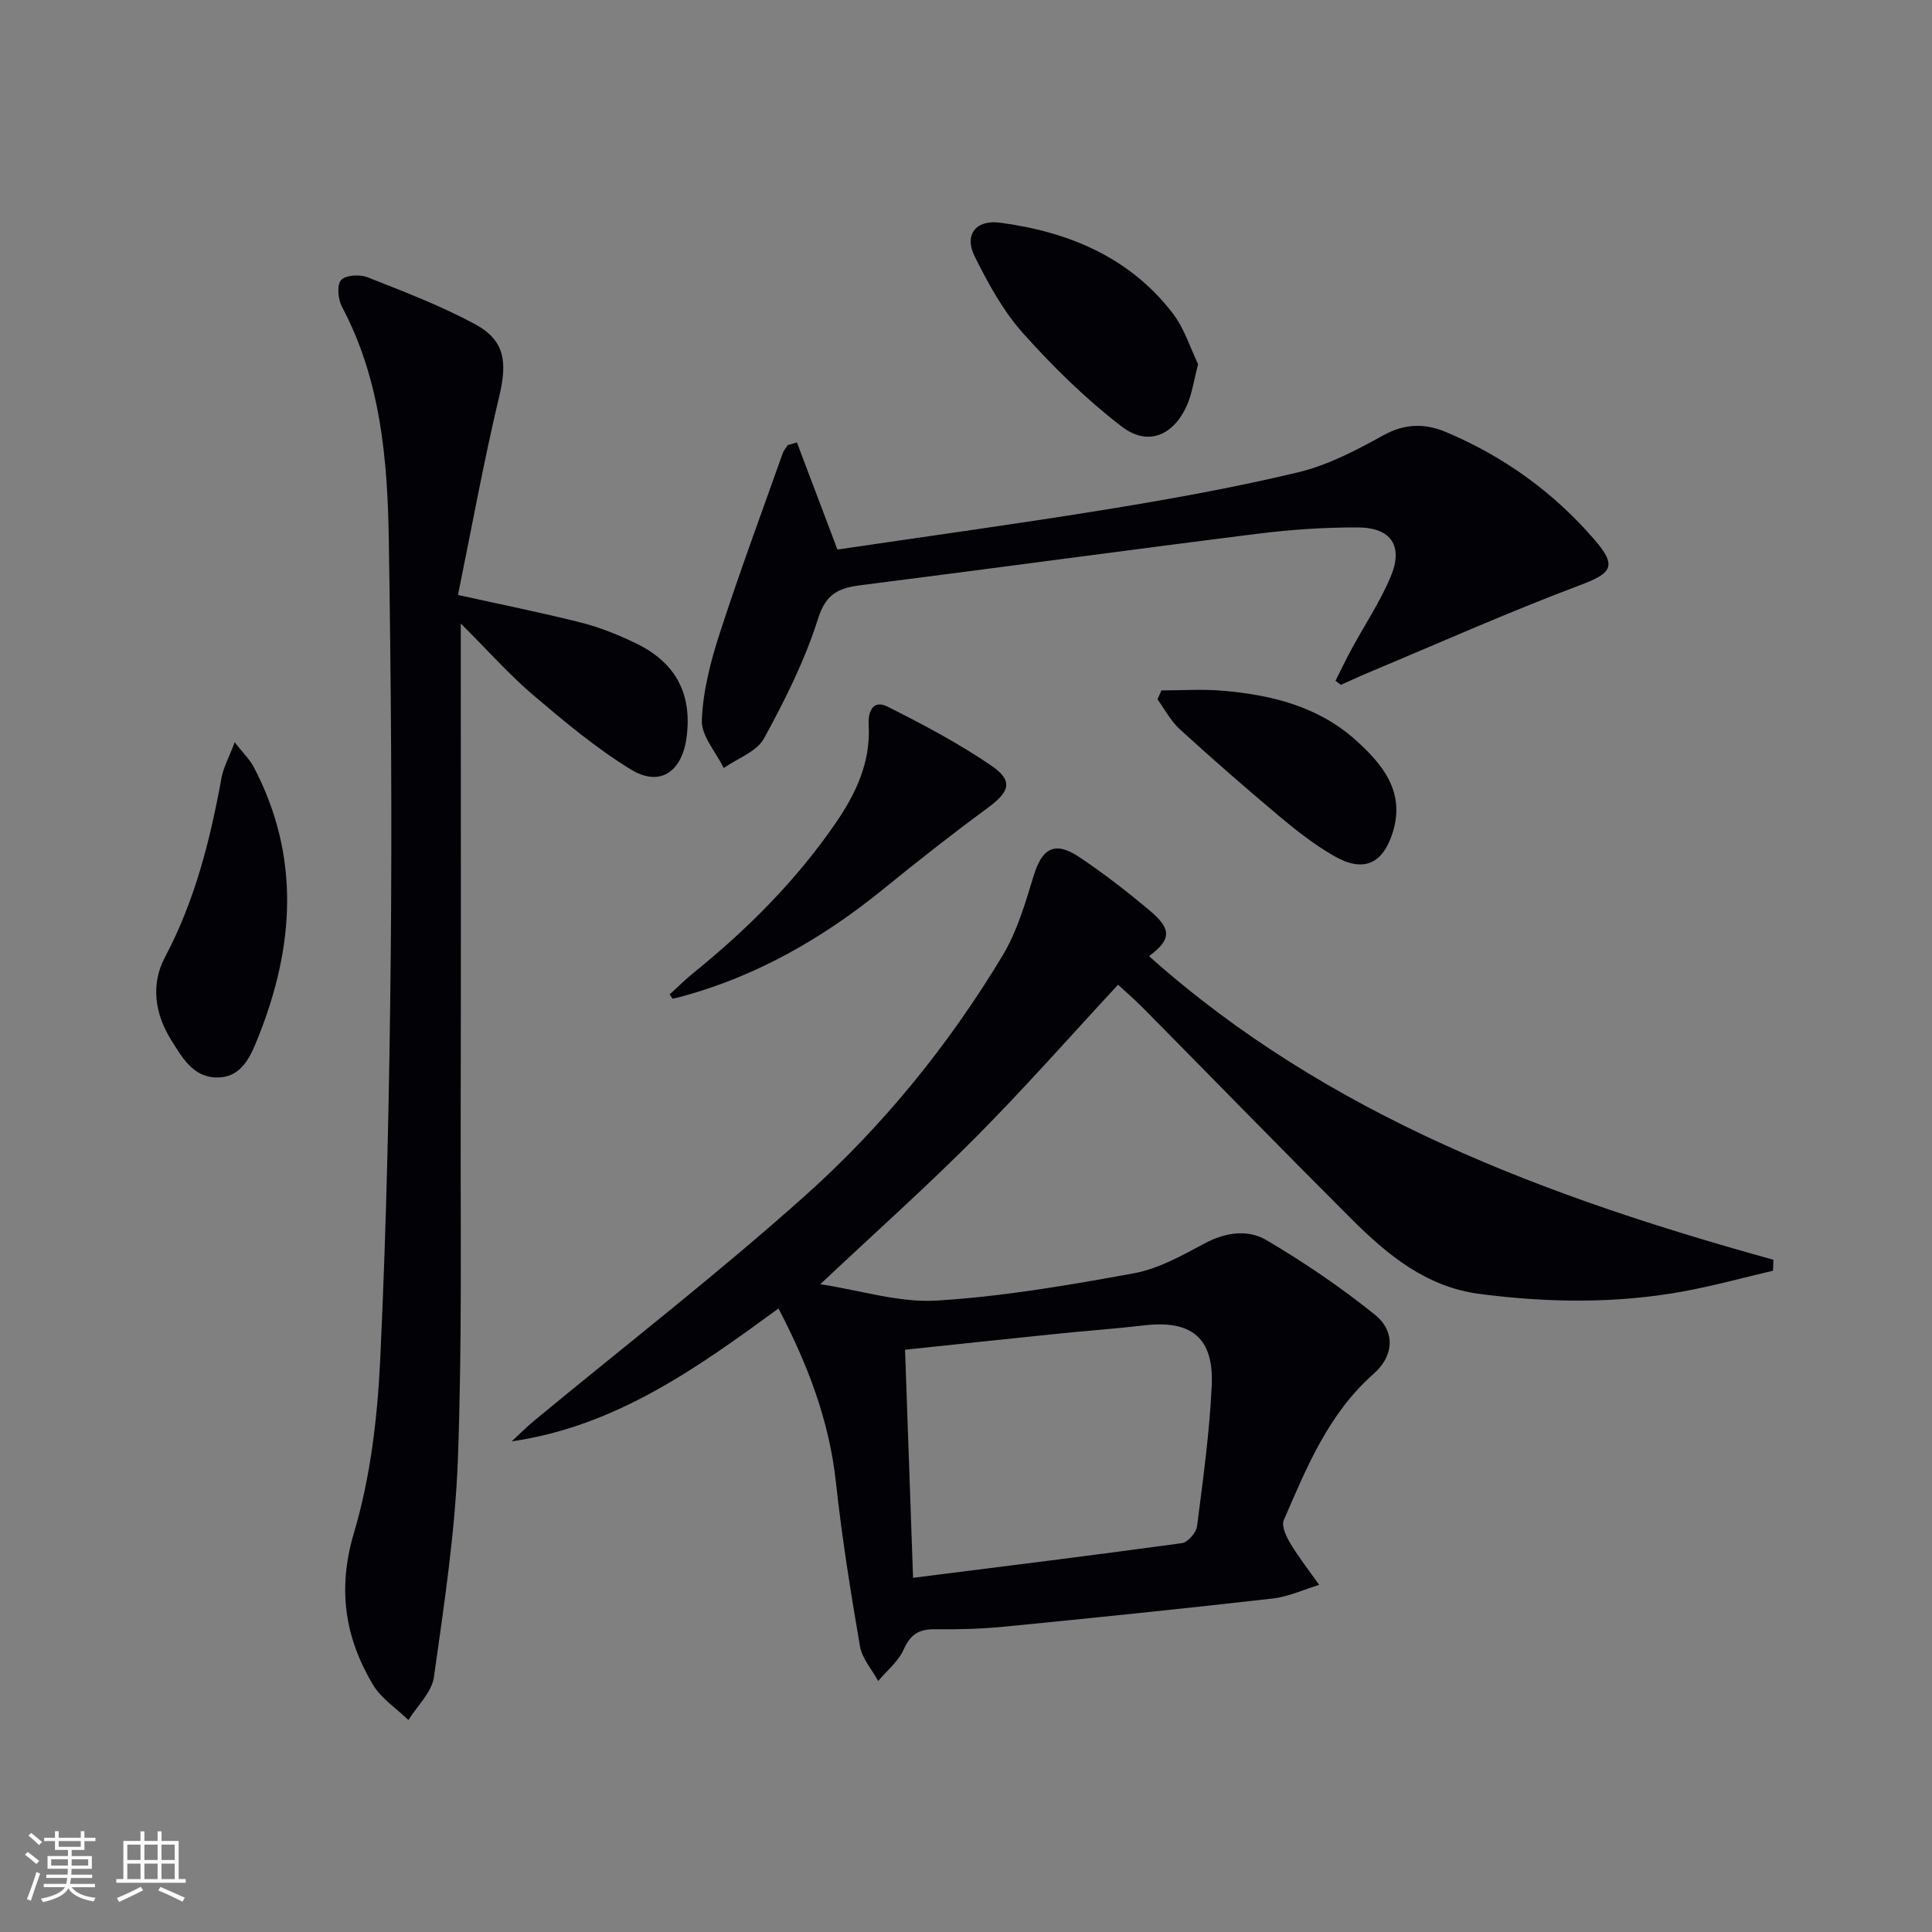 <svg enable-background="new 0 0 400 400" viewBox="0 0 400 400" xmlns="http://www.w3.org/2000/svg"><rect x="0" y="0" width="400" height="400" fill="#808080" stroke="none"/><g fill="#010106"><path d="m161.18 270.91c-16.78 12.25-33.6 24.37-55.24 27.51 1.59-1.47 3.12-3.01 4.79-4.39 18.72-15.47 37.95-30.36 56.03-46.54 16.03-14.34 29.63-31.09 40.77-49.57 3.02-5 4.74-10.89 6.46-16.55 1.74-5.74 4.37-7.31 9.38-3.97 5.11 3.4 9.99 7.19 14.69 11.14 4.63 3.9 4.39 6-.16 9.43 37.03 33.04 82.23 49.83 129.27 62.85-.03.76-.06 1.51-.09 2.27-6.16 1.44-12.28 3.13-18.5 4.27-14.02 2.57-28.12 2.36-42.21.54-11.07-1.43-19.14-8.11-26.61-15.57-14.49-14.47-28.78-29.14-43.17-43.71-1.62-1.64-3.37-3.13-5.11-4.74-9.96 10.73-19.39 21.45-29.45 31.57-10.07 10.13-20.75 19.66-32.2 30.43 8.43 1.29 16.37 3.87 24.13 3.39 13.68-.84 27.32-3.18 40.84-5.66 5.07-.93 9.92-3.67 14.56-6.15 4.36-2.34 8.99-2.99 12.89-.68 7.8 4.61 15.37 9.74 22.42 15.43 4.27 3.44 3.93 8.52-.26 12.21-9.36 8.24-13.87 19.36-18.62 30.32-.52 1.21.53 3.43 1.39 4.85 1.79 2.96 3.94 5.71 5.95 8.54-3.22.97-6.37 2.46-9.66 2.83-18.48 2.1-36.99 4-55.5 5.82-4.8.47-9.64.6-14.46.54-3.28-.04-5.03 1.1-6.41 4.18-1.1 2.47-3.47 4.38-5.28 6.53-1.3-2.38-3.33-4.64-3.77-7.17-1.94-11.28-3.75-22.6-4.98-33.97-1.38-12.75-5.83-24.37-11.89-35.98zm27.86 55.76c18.91-2.39 37.3-4.66 55.67-7.18 1.22-.17 2.96-2.18 3.13-3.51 1.24-9.7 2.59-19.42 3.04-29.17.45-9.84-4.25-13.55-13.96-12.41-5.93.7-11.89 1.11-17.82 1.72-10.51 1.08-21.02 2.2-31.72 3.33.54 15.67 1.08 30.9 1.66 47.22z"/><path d="m94.82 123.18c9.45 2.09 17.55 3.71 25.55 5.74 3.83.97 7.57 2.49 11.14 4.2 8.1 3.86 11.82 10.17 10.66 19.38-.91 7.22-5.45 10.56-11.59 6.79-7.16-4.39-13.71-9.88-20.14-15.34-4.92-4.18-9.24-9.07-15.04-14.86v6.81c0 31.82.05 63.64-.02 95.45-.05 23.65.3 47.32-.59 70.95-.57 15.02-2.85 30-4.95 44.92-.44 3.15-3.45 5.94-5.28 8.9-2.5-2.43-5.65-4.47-7.37-7.36-5.81-9.8-7.35-19.8-3.9-31.43 3.41-11.48 4.86-23.79 5.43-35.82 1.31-27.91 1.91-55.87 2.18-83.82.28-28.61.05-57.23-.4-85.84-.26-16.63-1.65-33.19-9.71-48.36-.81-1.53-1.08-4.44-.18-5.49.89-1.04 3.85-1.23 5.44-.61 7.54 2.97 15.17 5.89 22.29 9.72 6.25 3.36 6.7 7.93 5.02 14.95-3.22 13.51-5.7 27.21-8.54 41.12z"/><path d="m164.99 91.59c2.75 7.28 5.5 14.55 8.39 22.19 18.56-2.75 37.28-5.31 55.92-8.34 13.25-2.16 26.49-4.54 39.53-7.67 6.15-1.48 12.04-4.58 17.64-7.68 4.42-2.44 8.61-2.44 12.85-.66 11.99 5.04 22.35 12.5 30.83 22.34 4.75 5.51 3.51 6.92-3.12 9.42-14.73 5.54-29.12 11.96-43.65 18.04-1.94.81-3.85 1.71-5.77 2.56-.37-.28-.74-.56-1.11-.84 1.12-2.23 2.2-4.48 3.39-6.67 2.68-4.95 5.86-9.7 8.03-14.86 2.67-6.36.13-10.19-6.78-10.22-6.96-.03-13.97.45-20.88 1.32-27.34 3.43-54.64 7.17-81.97 10.63-4.58.58-7.26 1.68-8.92 6.93-2.72 8.61-6.84 16.86-11.2 24.81-1.5 2.74-5.48 4.12-8.33 6.12-1.61-3.3-4.65-6.64-4.53-9.88.22-6 1.79-12.1 3.66-17.87 4.07-12.58 8.68-24.99 13.1-37.46.21-.59.68-1.09 1.03-1.64.61-.19 1.25-.38 1.89-.57z"/><path d="m138.65 205.88c1.63-1.48 3.2-3.05 4.91-4.44 11.18-9.04 21.27-19.12 29.44-31.01 4.22-6.14 7.29-12.64 6.85-20.36-.15-2.7.85-5.31 3.93-3.76 7.36 3.71 14.72 7.59 21.51 12.24 4.56 3.12 3.74 5.38-.76 8.69-7.36 5.41-14.55 11.06-21.64 16.83-12.52 10.18-26.23 18.05-41.89 22.29-.58.16-1.17.27-1.75.41-.21-.31-.4-.6-.6-.89z"/><path d="m248.05 75.39c-.91 3.53-1.25 6.04-2.21 8.29-2.73 6.43-8.11 8.83-13.56 4.66-7.43-5.69-14.23-12.37-20.48-19.36-4.12-4.61-7.22-10.3-10-15.89-2.25-4.53.27-7.65 5.29-6.98 14.08 1.88 26.64 7.07 35.6 18.61 2.53 3.24 3.8 7.47 5.36 10.67z"/><path d="m48.59 153.68c1.83 2.34 3.12 3.57 3.91 5.06 9.77 18.55 8.45 37.37.9 56.15-1.48 3.67-3.27 8.16-8.38 8.19-5.04.03-7.3-4.14-9.57-7.75-3.39-5.4-4.27-11.52-1.32-17.1 6.23-11.75 9.39-24.32 11.74-37.23.4-2.14 1.52-4.14 2.72-7.32z"/><path d="m240.46 142.94c4.2 0 8.43-.29 12.6.06 10.08.85 19.78 3.22 27.54 10.16 5.56 4.97 10.37 10.7 7.78 19.08-2.07 6.7-6.11 8.46-12.15 5-4.01-2.3-7.73-5.2-11.29-8.18-7.01-5.88-13.91-11.91-20.67-18.07-1.87-1.7-3.1-4.11-4.62-6.19.27-.63.54-1.25.81-1.86z"/></g><path d="m5.17 384 .55-.58c.85.61 1.65 1.24 2.4 1.87l-.59.64c-.83-.73-1.62-1.38-2.36-1.93m1.22 9.53-.82-.34c.71-1.76 1.37-3.64 1.98-5.63.24.13.5.25.76.36-.6 1.67-1.24 3.54-1.92 5.61m-.5-13.5.57-.54c.56.44 1.31 1.06 2.26 1.87l-.64.64c-.68-.66-1.41-1.32-2.19-1.97m3.25.46h2.24v-1.36h.77v1.36h4.57v-1.36h.76v1.36h2.28v.69h-2.28v1.84h-2.64v1.26h4.18v2.64h-4.21c0 .45-.02.86-.05 1.21h4.32v.69h-4.38c-.04.34-.1.75-.19 1.22h5.15v.69h-4.82c.87 1.19 2.51 1.92 4.93 2.19-.17.32-.3.57-.37.76-2.77-.49-4.52-1.41-5.26-2.76-.56 1.26-2.3 2.23-5.24 2.9-.12-.24-.26-.48-.43-.72 2.73-.55 4.38-1.34 4.96-2.38h-4.38v-.69h4.65c.1-.38.17-.79.21-1.22h-4.32v-.69h4.4c.03-.34.05-.75.05-1.21h-4.2v-2.64h4.23v-1.26h-2.69v-1.84h-2.24zm1.46 4.46v1.29h3.45c.01-.4.02-.57.01-.53v-.32-.45h-3.46zm1.55-2.59h4.57v-1.19h-4.57zm6.11 2.59h-3.42v.77c-.01.19-.01.37-.02.53h3.44z" fill="#fafafc"/><path d="m32.63 379.16h.82v1.98h3.54v7.89h1.46v.78h-14.37v-.78h1.46v-7.89h3.54v-1.98h.82v1.98h2.73zm-3.49 11.48.5.73c-1.61.82-3.28 1.63-5 2.41-.13-.27-.28-.55-.44-.82 1.75-.72 3.4-1.49 4.94-2.32m-2.78-5.55h2.73v-3.18h-2.73zm0 3.95h2.73v-3.2h-2.73zm3.54-3.95h2.73v-3.18h-2.73zm0 3.95h2.73v-3.2h-2.73zm7.89 4.68c-1.84-.92-3.51-1.7-5.02-2.32l.45-.73c1.89.8 3.57 1.55 5.04 2.23zm-1.62-11.81h-2.73v3.18h2.73zm-2.73 7.13h2.73v-3.2h-2.73z" fill="#fafafc"/></svg>
